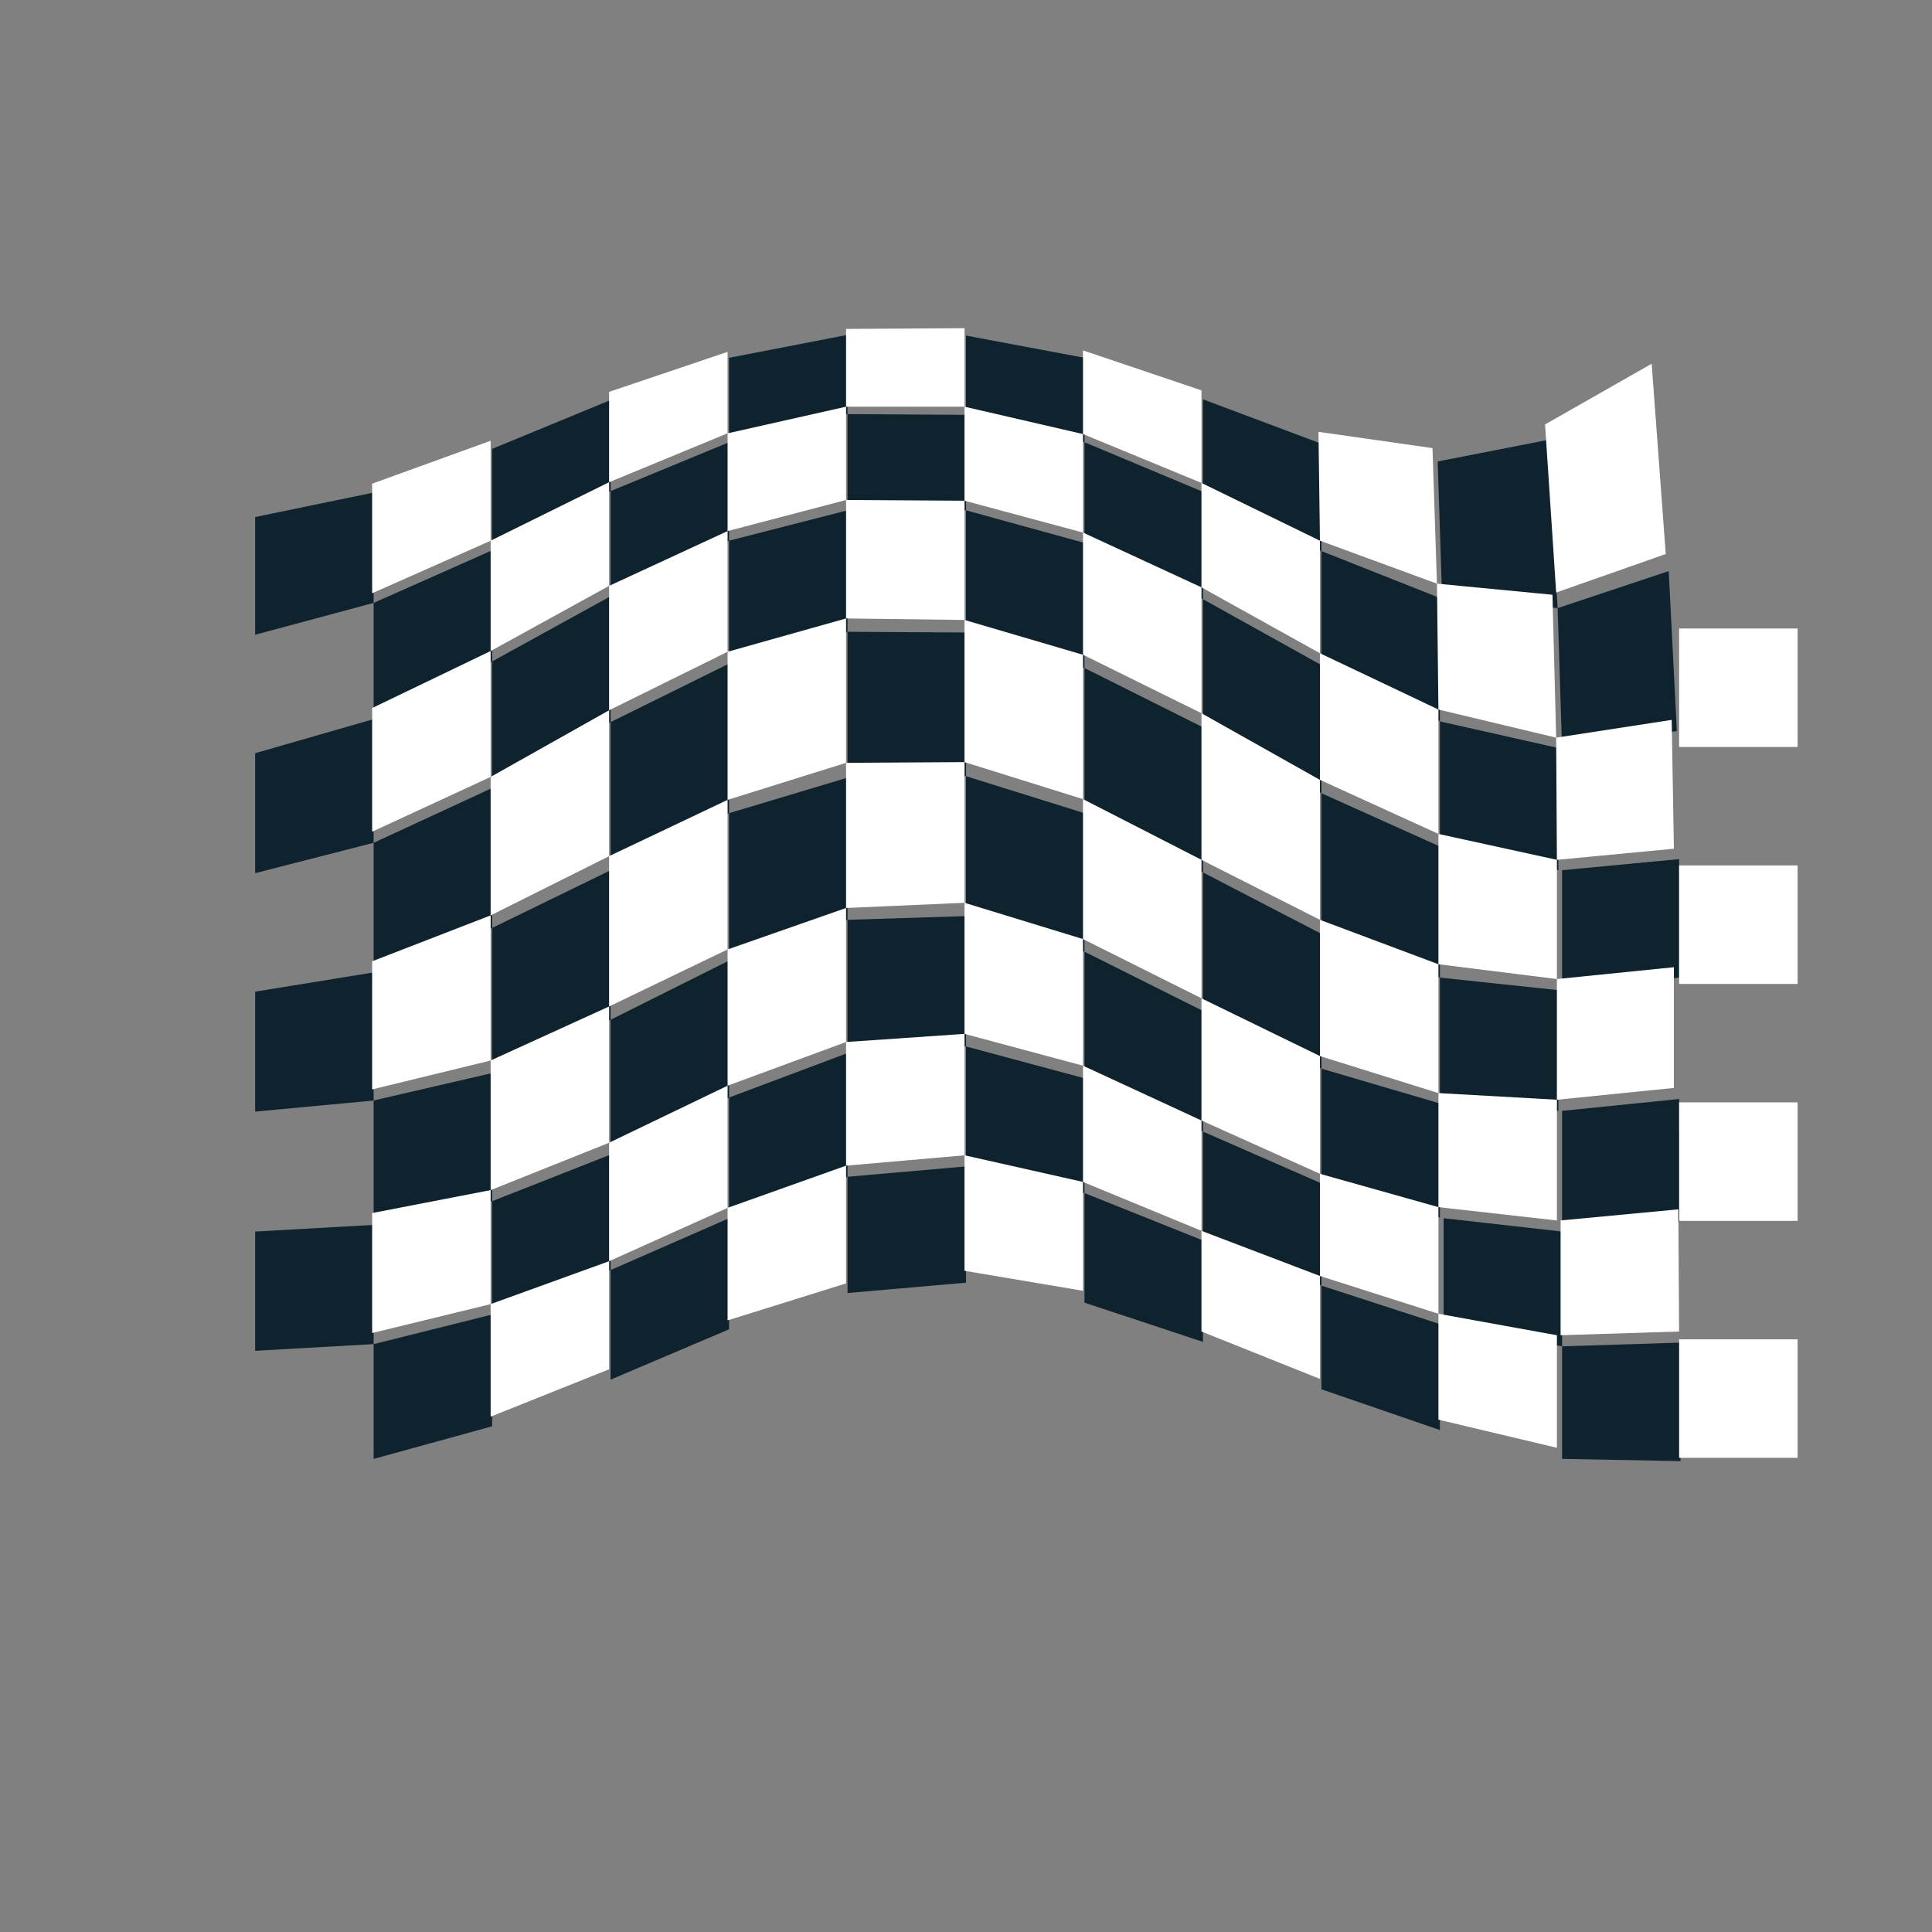 <svg xmlns="http://www.w3.org/2000/svg" viewBox="0 0 64 64"><rect x="0" y="0" width="64" height="64" fill="#808080" stroke="none"/><path d="M12.377 44.526v3.802l3.925-1.08v-3.703l-3.925.981zM20.226 42.073v3.63l3.925-1.668v-3.68l-3.925 1.718zM28.076 38.982v3.851l3.925-.343v-3.851l-3.925.343zM35.925 43.152l3.925 1.3v-3.36l-3.925-1.57v3.63zM43.774 46.022l3.925 1.35v-3.509l-3.925-1.275v3.434zM8.452 40.797v3.95l3.925-.222v-3.949l-3.925.221zM16.302 39.791v3.753l3.925-1.472v-3.826l-3.925 1.545z" fill="#0e232e"/><path d="M24.151 36.357v3.998l3.925-1.373v-4.097l-3.925 1.472zM32 38.639l3.925.883V35.72L32 34.665v3.974zM39.85 41.091l3.925 1.496v-3.385l-3.925-1.717v3.606zM12.377 36.455v4.12c1.308-.26 2.616-.522 3.925-.784v-4.244l-3.925.908zM20.226 33.782v4.464l3.925-1.888V31.82l-3.925 1.962z" fill="#0e232e"/><path d="M28.076 30.47v4.415l3.925-.22v-4.318l-3.925.123zM35.925 35.72l3.925 1.766v-3.998l-3.925-1.962v4.194zM43.774 39.203l3.925 1.128v-3.777L43.774 35.4v3.802zM8.452 32.85v3.974l3.925-.368v-4.244l-3.925.638zM16.302 30.74v4.808l3.925-1.766v-4.955l-3.925 1.913zM24.151 26.938v4.881l3.925-1.349v-4.71l-3.925 1.178z" fill="#0e232e"/><path d="M32 30.348l3.925 1.177v-4.587L32 25.712v4.636zM39.85 33.487l3.925 1.913v-4.464L39.85 28.9v4.587zM47.699 36.554l3.925.245v-3.998l-3.925-.417v4.17zM12.377 27.919v4.293l3.925-1.472v-4.636l-3.925 1.815zM20.226 23.921v4.906l3.925-1.889v-4.955l-3.925 1.938zM28.076 25.761l3.925-.05v-4.758l-3.925-.024v4.832zM35.925 26.938L39.85 28.9v-4.807l-3.925-1.963v4.808z" fill="#0e232e"/><path d="M43.774 30.936l3.925 1.447v-4.341c-1.308-.59-2.617-1.178-3.925-1.766v4.66zM8.452 24.951v3.974l3.925-1.006v-4.097l-3.925 1.129zM16.302 21.91v4.194l3.925-2.183v-4.17l-3.925 2.16zM24.151 17.911v4.072l3.925-1.055v-4.023l-3.925 1.006zM32 20.953l3.925 1.177v-4.145L32 16.905v4.048zM39.85 24.093l3.925 2.183v-4.243l-3.925-2.184v4.244zM47.699 28.042l3.925.785V24.78c-1.309-.295-2.617-.59-3.925-.883v4.145zM12.377 19.972v3.851l3.925-1.913v-3.68l-3.925 1.742zM20.226 16.268v3.483l3.925-1.84V14.65l-3.925 1.619z" fill="#0e232e"/><path d="M28.076 16.906h3.925v-3.164l-3.925-.025v3.189zM35.925 17.985l3.925 1.864v-3.557l-3.925-1.643v3.336zM43.774 22.032l3.925 1.864-.025-4.096-3.9-1.545v3.777zM8.452 17.127v3.9l3.925-1.055v-3.655l-3.925.81zM16.302 14.87v3.36l3.925-1.962v-3.017l-3.925 1.619z" fill="#0e232e"/><path d="M24.151 11.853v2.796l3.925-.932v-2.624l-3.925.76zM32 13.742l3.925.908v-2.797L32 11.117v2.625zM39.85 16.293l3.925 1.962V14.7l-3.925-1.472v3.066zM51.746 44.599v3.728l3.925.074v-3.925l-3.925.123z" fill="#0e232e"/><path d="M47.822 43.912l3.925.687v-3.802l-3.925-.442v3.557z" fill="#0e232e"/><path d="M51.746 36.799v3.998l3.9-.343-.024-4.048-3.876.393zM51.746 28.827v3.974l3.876-.417v-3.925l-3.876.368zM51.599 20.144l.147 4.685 3.802-.613-.27-5.298-3.679 1.226z" fill="#0e232e"/><path d="M47.625 15.287c.05 1.504.098 3.009.147 4.513l3.827.344-.344-5.568-3.63.711z" fill="#0e232e"/><path d="M16.253 43.201v3.728l3.925-1.57v-3.58L16.253 43.2zM24.102 40.012v3.728l3.925-1.226v-3.9l-3.925 1.398zM31.951 42.097l3.925.662v-3.606l-3.925-.883v3.827zM39.801 44.109l3.925 1.57v-3.41L39.8 40.773v3.336zM47.65 47.028l3.925.932v-3.728l-3.925-.712v3.508zM12.328 40.184v3.974c1.308-.32 2.616-.638 3.925-.957v-3.777l-3.925.76zM20.177 37.854v3.925l3.925-1.766v-4.048l-3.925 1.889z" fill="#fff"/><path d="M28.027 34.518v4.096l3.925-.343v-4.023l-3.925.27zM35.876 39.154l3.925 1.619v-3.655l-3.925-1.815v3.851zM43.725 42.269l3.925 1.251v-3.532l-3.925-1.104v3.385zM16.253 35.131v4.293l3.925-1.57V33.34l-3.925 1.79zM24.102 31.452v4.513l3.925-1.447v-4.44l-3.925 1.374z" fill="#fff"/><path d="M31.951 34.248l3.925 1.055v-4.195l-3.925-1.202v4.342zM39.801 37.118l3.925 1.766v-3.9L39.8 33.071v4.047zM47.65 39.988l3.925.442V36.43l-3.925-.22v3.777zM12.328 31.844v4.244c1.308-.32 2.616-.638 3.925-.957v-4.808l-3.925 1.521zM20.177 28.361v4.98l3.925-1.89v-4.954l-3.925 1.864z" fill="#fff"/><path d="M28.027 25.27v4.808l3.925-.172v-4.66l-3.925.024zM35.876 31.108l3.925 1.962v-4.587l-3.925-2.011v4.636zM43.725 34.984l3.925 1.226v-4.268l-3.925-1.471v4.513zM51.574 32.433v3.998l3.876-.392V32.04l-3.876.392zM16.253 25.736v4.587l3.925-1.962v-4.833l-3.925 2.208zM24.102 21.591v4.906l3.925-1.227v-4.783l-3.925 1.104z" fill="#fff"/><path d="M31.951 25.246l3.925 1.226V21.69l-3.925-1.153v4.71zM39.801 28.484l3.925 1.987v-4.636L39.8 23.627v4.857zM47.65 31.942l3.925.49v-3.949l-3.925-.858v4.317zM12.328 23.455v4.096l3.925-1.815v-4.17l-3.925 1.889zM20.177 19.408v4.12l3.925-1.937v-3.998l-3.925 1.815zM28.027 20.487l3.925.05v-3.95l-3.925-.025v3.925zM35.876 21.689l3.925 1.938v-4.17l-3.925-1.815v4.047zM43.725 25.834l3.925 1.79v-4.12l-3.925-1.864v4.194z" fill="#fff"/><path d="M51.55 24.436l.024 4.047 3.876-.368-.073-4.268-3.827.589zM16.253 17.911v3.655l3.925-2.159v-3.434l-3.925 1.938zM24.102 14.355v3.238l3.925-1.03v-3.091l-3.925.883zM31.951 16.587l3.925 1.055v-3.263l-3.925-.907v3.115zM39.801 19.457l3.925 2.183v-3.728L39.8 15.998v3.459zM47.65 23.504l3.9.932-.123-4.734-3.826-.368.049 4.17zM12.328 16.023v3.63l3.925-1.741V14.6l-3.925 1.423z" fill="#fff"/><path d="M20.177 12.981v2.993l3.925-1.62v-2.698l-3.925 1.325zM28.027 10.896v2.576h3.925v-2.6l-3.925.024zM35.876 14.379l3.925 1.619v-3.066l-3.925-1.325v2.772zM43.725 17.911l3.876 1.423-.148-4.49-3.777-.539.049 3.606z" fill="#fff"/><rect ry="0" height="3.925" width="3.925" y="44.367" x="55.623" fill="#fff"/><path d="M51.697 40.429v3.802l3.925-.123-.025-4.047-3.9.368z" fill="#fff"/><rect ry="0" height="3.925" width="3.925" y="36.518" x="55.623" fill="#fff"/><rect ry="0" height="3.925" width="3.925" y="28.669" x="55.623" fill="#fff"/><rect ry="0" height="3.925" width="3.925" y="20.82" x="55.623" fill="#fff"/><path d="M51.182 14.06l.368 5.568 3.63-1.275-.466-6.304-3.532 2.011z" fill="#fff"/></svg>